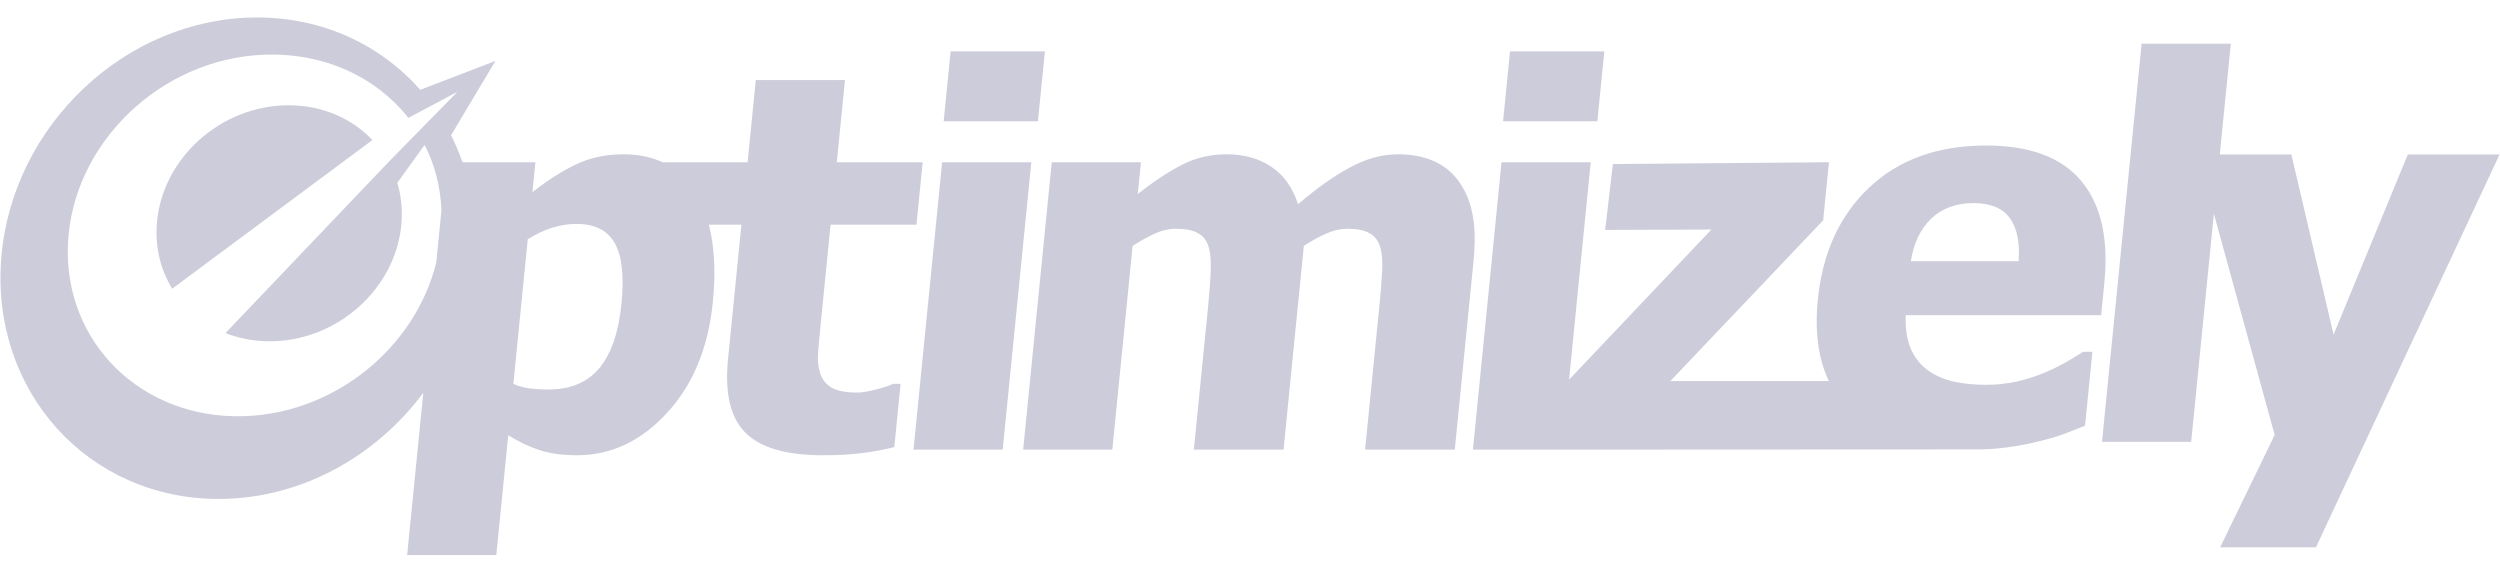 <svg width="131" height="30" viewBox="0 0 131 30" fill="none" xmlns="http://www.w3.org/2000/svg">
<g clip-path="url(#clip0_240_2234)">
<path fill-rule="evenodd" clip-rule="evenodd" d="M130.976 8.095L121.356 28.679H116.336L119.192 22.792L116.007 11.2L114.817 23.154H110.144L112.222 2.288H116.895L116.317 8.095H120.068L122.279 17.535L126.17 8.095H130.976ZM105.775 13.687C105.848 12.694 105.691 11.939 105.307 11.421C104.931 10.902 104.298 10.643 103.408 10.643C102.501 10.643 101.761 10.916 101.191 11.46C100.629 12.006 100.275 12.748 100.128 13.687H105.775ZM95.831 19.967C95.279 18.805 95.087 17.386 95.253 15.712C95.498 13.253 96.396 11.291 97.949 9.824C99.501 8.359 101.542 7.626 104.069 7.625C106.365 7.625 108.031 8.247 109.064 9.489C110.098 10.732 110.499 12.511 110.268 14.826L110.1 16.516H99.86C99.835 17.213 99.923 17.799 100.125 18.273C100.328 18.738 100.62 19.109 101.002 19.386C101.376 19.663 101.822 19.864 102.344 19.989C102.866 20.106 103.443 20.164 104.076 20.164C104.619 20.164 105.159 20.106 105.695 19.989C106.233 19.864 106.729 19.703 107.185 19.506C107.585 19.337 107.954 19.154 108.295 18.957C108.643 18.76 108.928 18.586 109.148 18.434H109.642L109.256 22.309C108.858 22.461 108.493 22.604 108.158 22.738C107.835 22.864 107.389 22.993 106.825 23.127C106.305 23.261 105.769 23.364 105.219 23.435C104.812 23.496 104.34 23.534 103.803 23.549L81.855 23.56H81.373H77.181L78.68 8.501H83.354L82.219 19.895L89.677 12.028L84.111 12.048L84.515 8.596L95.837 8.501L95.534 11.545L87.526 19.967H95.831ZM83.701 6.355H78.761L79.125 2.694H84.066L83.701 6.355ZM71.53 23.56L72.279 16.037C72.353 15.296 72.402 14.67 72.426 14.16C72.45 13.65 72.412 13.234 72.31 12.913C72.209 12.591 72.022 12.359 71.752 12.216C71.491 12.064 71.107 11.988 70.6 11.987C70.243 11.987 69.884 12.068 69.521 12.229C69.159 12.381 68.758 12.6 68.321 12.886L67.258 23.56H62.558L63.307 16.037C63.38 15.304 63.424 14.683 63.44 14.173C63.464 13.655 63.426 13.235 63.325 12.913C63.223 12.591 63.037 12.359 62.766 12.216C62.505 12.064 62.126 11.988 61.628 11.987C61.245 11.987 60.862 12.077 60.48 12.255C60.097 12.434 59.72 12.645 59.349 12.886L58.286 23.56H53.613L55.112 8.501H59.785L59.62 10.164C60.45 9.511 61.222 9.002 61.935 8.635C62.648 8.269 63.427 8.086 64.272 8.085C65.189 8.085 65.973 8.304 66.624 8.742C67.275 9.18 67.739 9.833 68.018 10.7C69 9.86 69.91 9.216 70.747 8.769C71.593 8.313 72.426 8.085 73.245 8.085C73.939 8.085 74.551 8.197 75.081 8.42C75.61 8.644 76.044 8.98 76.383 9.426C76.753 9.909 77.006 10.485 77.145 11.156C77.293 11.818 77.313 12.685 77.206 13.758L76.23 23.56H71.53ZM54.388 6.355H49.448L49.812 2.694H54.753L54.388 6.355ZM52.541 23.56H47.868L49.368 8.501H54.041L52.541 23.56ZM8.22 11.7C8.492 8.285 11.582 5.516 15.121 5.516C16.895 5.516 18.446 6.212 19.517 7.336L9.022 15.13C8.421 14.148 8.119 12.968 8.22 11.7ZM43.107 23.855C41.202 23.855 39.853 23.462 39.059 22.675C38.274 21.888 37.97 20.601 38.149 18.813L38.85 11.773H37.143C37.439 12.908 37.51 14.258 37.354 15.822C37.114 18.228 36.311 20.167 34.945 21.643C33.588 23.118 32.019 23.855 30.239 23.855C29.491 23.855 28.85 23.77 28.315 23.601C27.78 23.431 27.219 23.167 26.631 22.809L26.007 29.085H21.334L22.18 20.583C19.685 23.939 15.736 26.145 11.457 26.145C4.61 26.145 -0.49 20.497 0.065 13.53C0.62 6.563 6.62 0.915 13.467 0.915C16.938 0.915 19.96 2.366 22.024 4.705L25.962 3.191L23.635 7.086C23.864 7.54 24.065 8.013 24.235 8.501L28.056 8.501L27.9 10.07C28.644 9.479 29.39 9.002 30.139 8.635C30.887 8.269 31.728 8.086 32.664 8.085C33.44 8.085 34.124 8.224 34.716 8.501L39.175 8.501L39.604 4.196H44.277L43.848 8.501H48.348L48.022 11.773H43.523L42.991 17.11C42.939 17.638 42.897 18.098 42.867 18.491C42.837 18.885 42.872 19.238 42.975 19.551C43.069 19.864 43.262 20.114 43.555 20.301C43.857 20.48 44.311 20.57 44.916 20.57C45.166 20.57 45.495 20.516 45.907 20.409C46.327 20.301 46.621 20.203 46.791 20.114H47.191L46.862 23.426C46.341 23.56 45.792 23.663 45.215 23.735C44.637 23.815 43.935 23.855 43.107 23.855ZM32.565 15.917C32.711 14.451 32.59 13.387 32.202 12.725C31.823 12.064 31.156 11.733 30.204 11.733C29.786 11.733 29.361 11.8 28.929 11.934C28.506 12.068 28.081 12.269 27.654 12.537L26.9 20.114C27.138 20.221 27.402 20.297 27.691 20.342C27.99 20.387 28.343 20.409 28.753 20.409C29.892 20.409 30.775 20.038 31.401 19.296C32.027 18.545 32.415 17.418 32.565 15.917ZM22.86 13.756L23.132 11.022C23.08 9.767 22.783 8.634 22.248 7.593L20.819 9.579C21.016 10.24 21.096 10.955 21.036 11.7C20.764 15.115 17.675 17.884 14.136 17.884C13.305 17.884 12.523 17.731 11.816 17.453L20.361 8.488L23.969 4.812L21.399 6.176C19.695 4.021 16.956 2.742 13.816 2.868C8.413 3.085 3.822 7.5 3.563 12.729C3.303 17.958 7.472 22.021 12.874 21.804C17.639 21.613 21.772 18.156 22.86 13.756Z" fill="#CDCCDA"/>
</g>
<defs>
<clipPath id="clip0_240_2234">
<rect width="130.952" height="28.17" fill="white" transform="translate(0.024 0.915)"/>
</clipPath>
</defs>
</svg>
